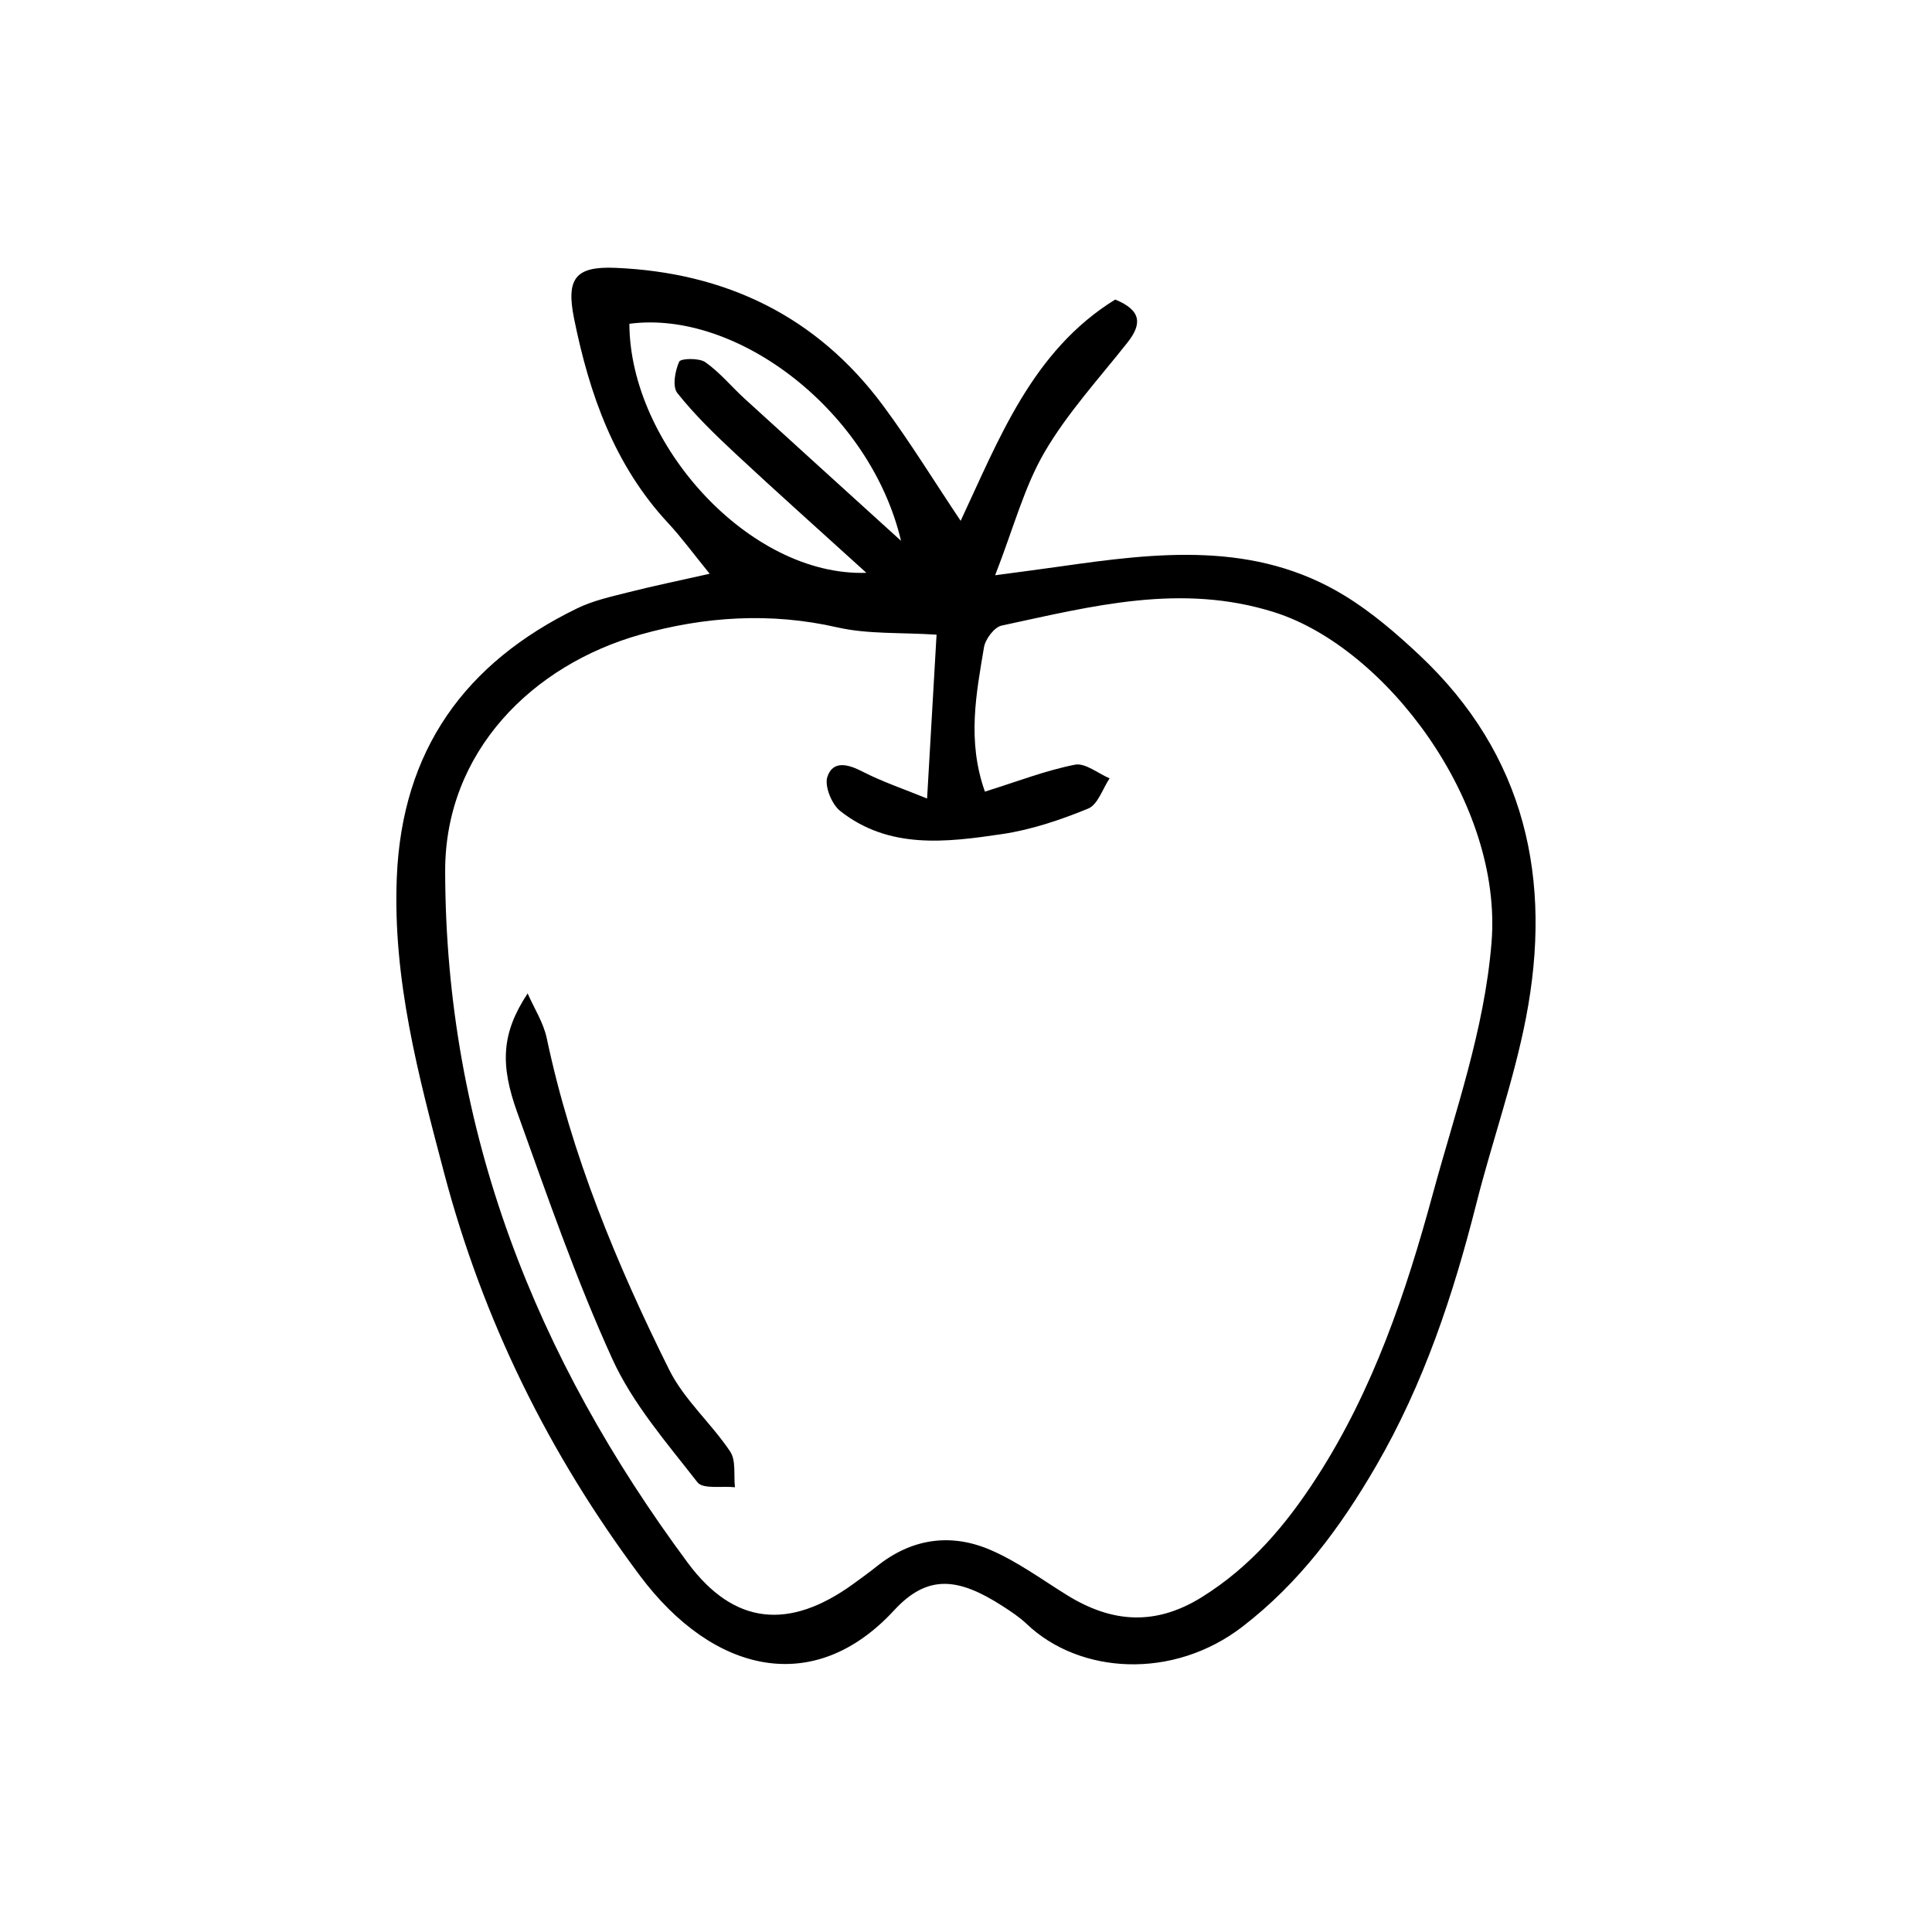 <?xml version="1.0" encoding="UTF-8"?>
<svg width="512pt" height="512pt" version="1.1" viewBox="0 0 512 512" xmlns="http://www.w3.org/2000/svg">
 <path d="m188.07 152.05c-4.465-5.484-7.481-9.637-10.949-13.363-14.305-15.355-20.93-34.215-24.984-54.242-2.16-10.672 0.359-13.914 10.961-13.465 29.219 1.242 53.359 12.801 70.949 36.535 7.16 9.66 13.465 19.949 20.535 30.512 10.152-21.621 18.957-45.059 40.961-58.645 7.019 2.875 7.106 6.508 3.254 11.387-7.535 9.539-15.895 18.637-21.977 29.047-5.394 9.23-8.172 19.992-13.098 32.633 7.812-1.051 12.355-1.633 16.887-2.281 25.949-3.711 51.957-6.93 75.871 7.769 7.09 4.356 13.566 9.926 19.66 15.648 28.199 26.48 35.355 59.57 28.242 96.242-3.219 16.59-8.969 32.676-13.125 49.102-6.137 24.27-13.941 47.785-26.602 69.602-9.43 16.25-20.281 30.91-35.375 42.543-18.379 14.16-43.125 12.668-57.191-0.699-1.91-1.816-4.168-3.312-6.398-4.746-11.633-7.492-19.801-8.586-28.762 1.137-21.137 22.934-47.883 16.867-67.391-9.258-24.047-32.207-41.523-67.562-51.844-106.66-6.805-25.785-13.645-51.27-12.539-78.309 1.375-33.758 18.09-56.891 47.832-71.336 4.231-2.055 9.004-3.09 13.609-4.262 6.59-1.672 13.254-3.035 21.465-4.887zm60.133 16.145c-9.543-0.621-18.223-0.086-26.359-1.945-17.695-4.043-35.207-2.848-52.137 1.922-28.555 8.043-51.789 30.984-51.734 62.723 0.117 68.801 23.98 128.94 64.309 183.29 12.324 16.609 26.957 17.781 43.785 5.621 2.156-1.559 4.309-3.125 6.387-4.785 9.145-7.301 19.461-8.785 29.934-4.309 7.211 3.078 13.699 7.879 20.43 12.043 11.82 7.305 23.34 8.184 35.68 0.504 13.012-8.102 22.363-19.195 30.52-31.848 14.898-23.113 23.562-48.781 30.676-74.953 5.977-21.988 13.684-43.465 15.574-66.641 3.035-37.195-28.023-78.191-57.477-87.539-24.797-7.871-48.469-1.613-72.355 3.512-1.938 0.414-4.309 3.574-4.672 5.758-2.055 12.332-4.527 24.793 0.25 38.242 8.777-2.742 16.18-5.633 23.855-7.137 2.723-0.535 6.106 2.312 9.188 3.617-1.855 2.762-3.117 6.965-5.676 8.012-7.32 3-15.031 5.606-22.828 6.762-14.77 2.191-29.953 4.09-42.898-6.129-2.262-1.785-4.215-6.633-3.387-9.074 1.484-4.375 5.441-3.352 9.285-1.371 5.254 2.703 10.922 4.606 17.137 7.144 0.902-15.578 1.66-28.699 2.508-43.414zm-18.598-16.387c-13.051-11.852-24.02-21.625-34.762-31.645-5.406-5.043-10.766-10.242-15.348-16.008-1.352-1.699-0.605-5.859 0.492-8.301 0.402-0.898 5.262-1.035 6.934 0.133 3.844 2.691 6.91 6.477 10.418 9.676 13.16 12.012 26.371 23.973 41.445 37.664-8.098-34.34-43.379-61.312-71.992-57.523 0.113 31.875 31.809 67.031 62.809 66zm-92.527 143c7.902 21.984 15.539 44.16 25.215 65.371 5.414 11.871 14.414 22.199 22.539 32.648 1.461 1.875 6.531 0.941 9.934 1.305-0.359-3.199 0.324-7.09-1.266-9.465-5-7.477-12.195-13.715-16.137-21.629-13.977-28.07-25.938-56.996-32.469-87.898-0.875-4.133-3.336-7.926-5.062-11.875-6.973 10.535-7.32 18.855-2.758 31.547z"/>
</svg>

